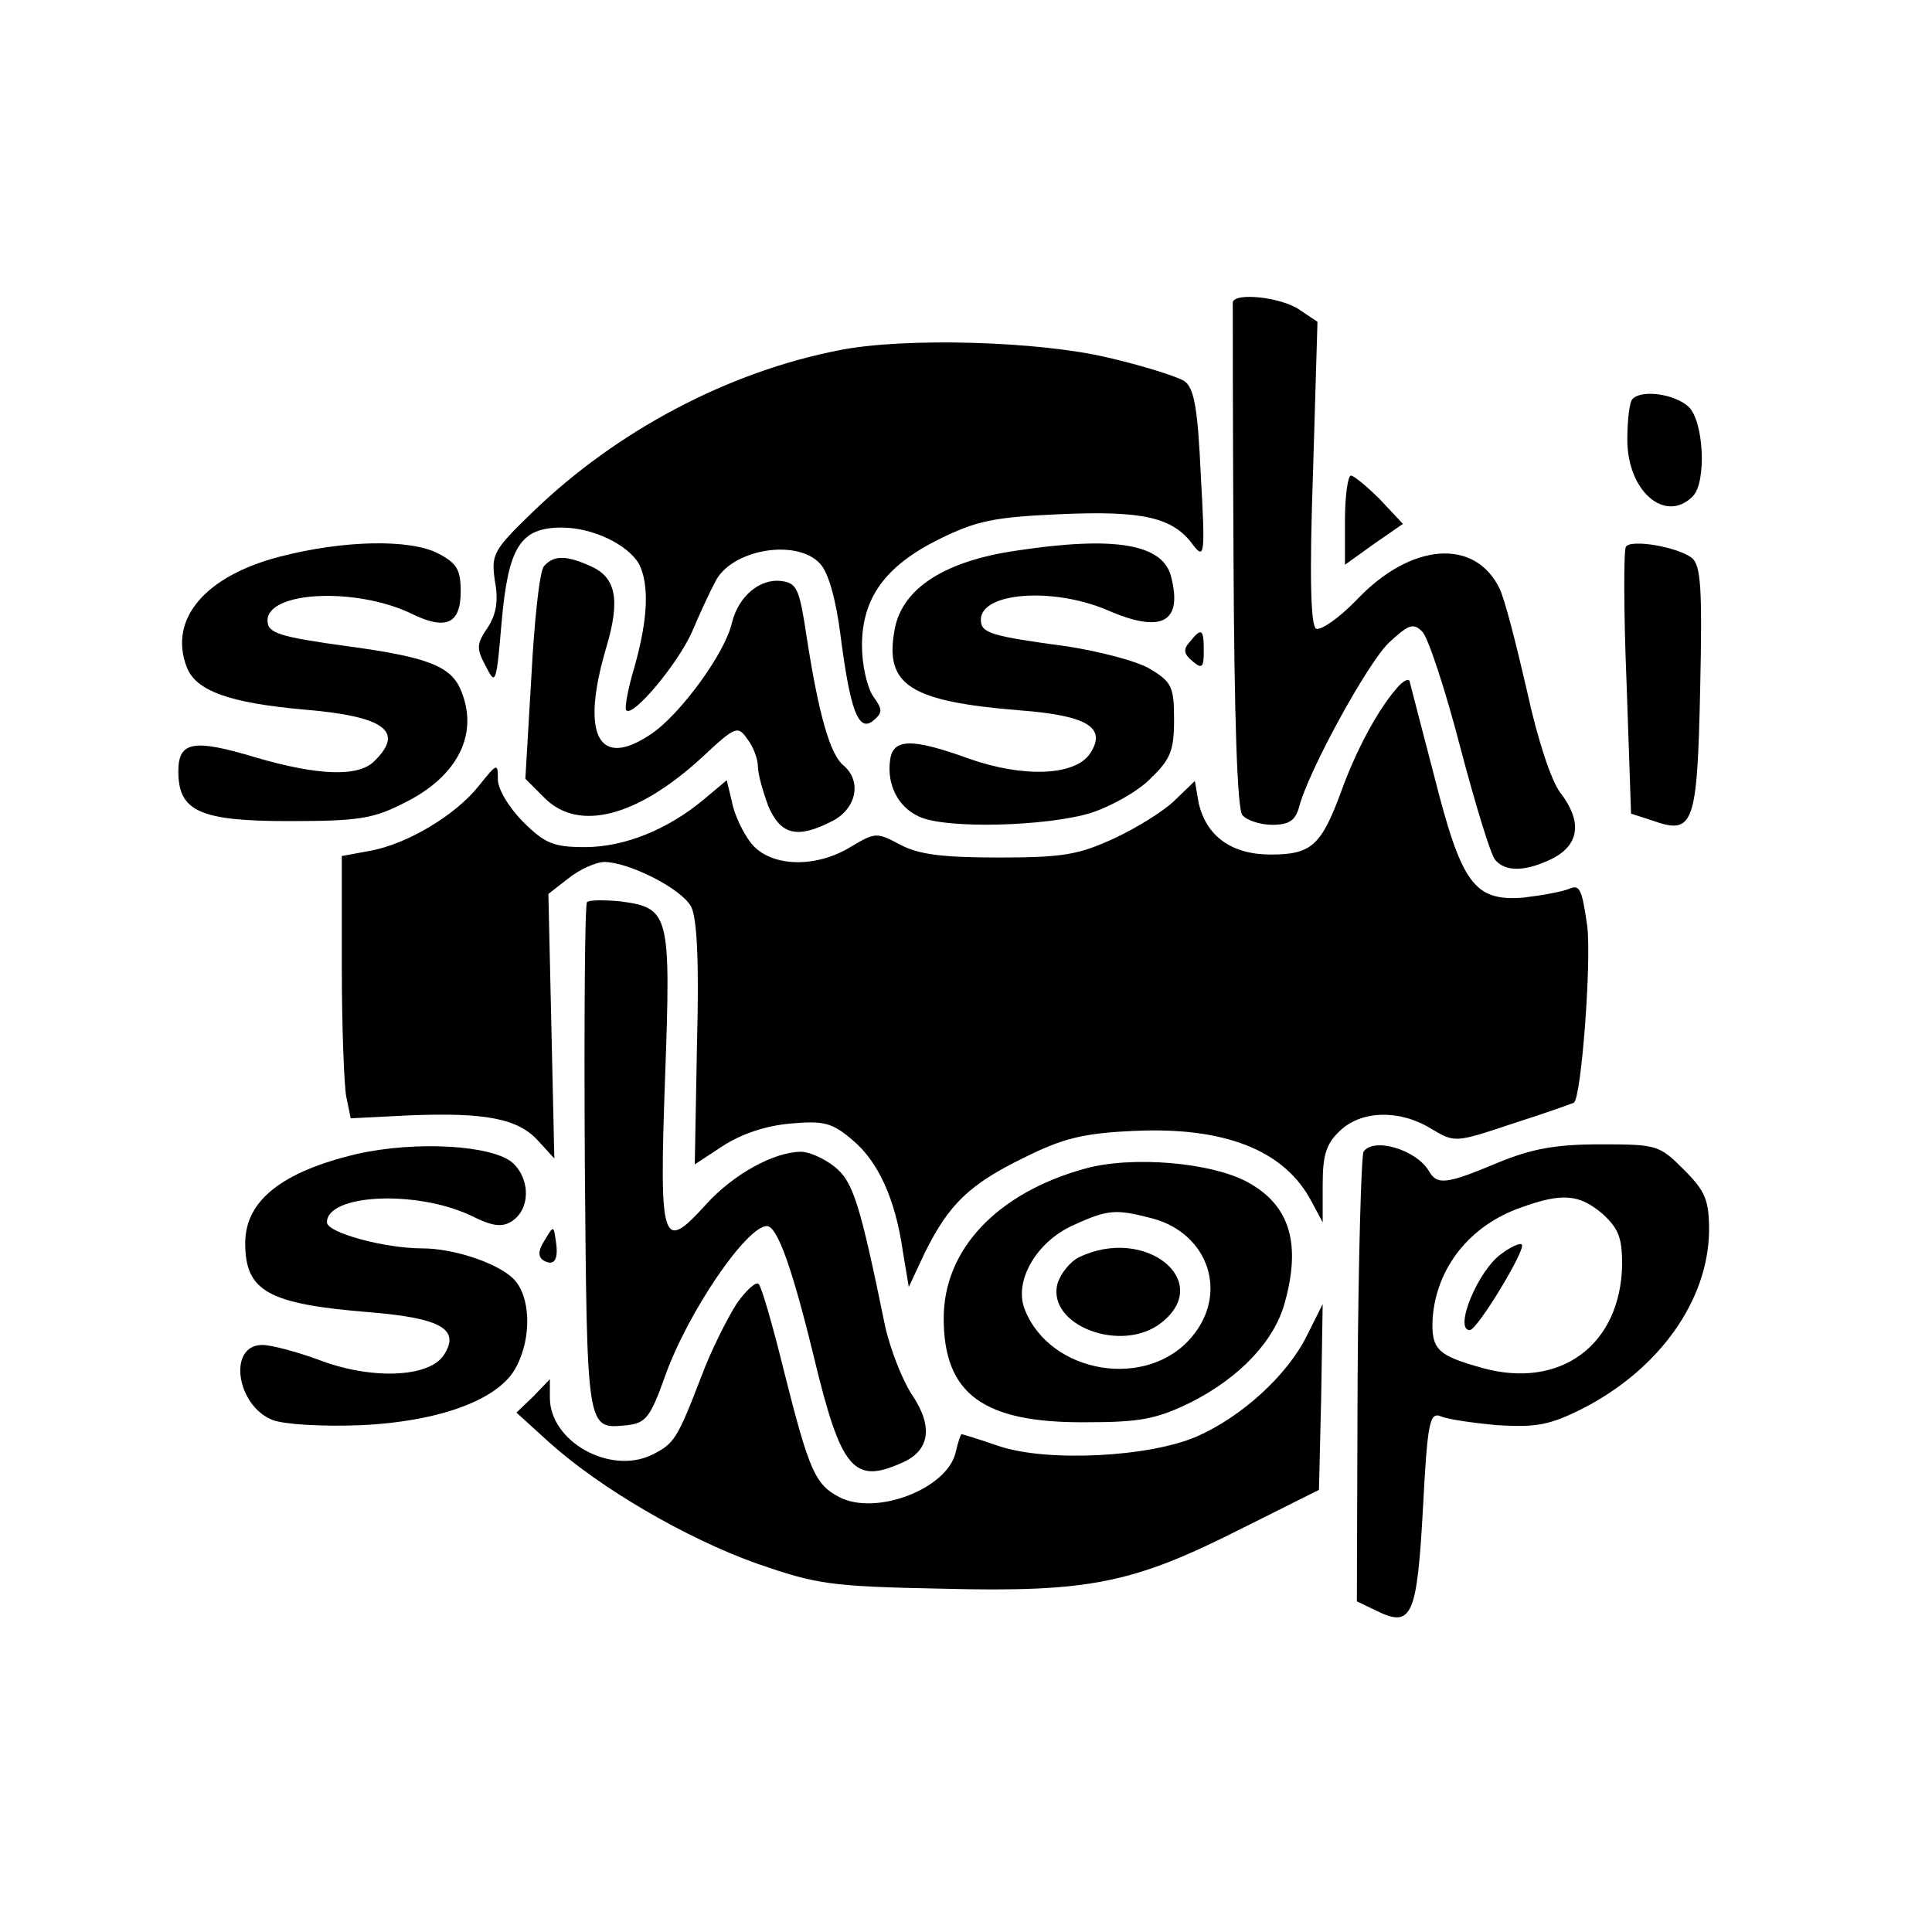 <?xml version="1.0" standalone="no"?>
<!DOCTYPE svg PUBLIC "-//W3C//DTD SVG 20010904//EN"
 "http://www.w3.org/TR/2001/REC-SVG-20010904/DTD/svg10.dtd">
<svg version="1.0" xmlns="http://www.w3.org/2000/svg"
 width="260pt" height="260pt" viewBox="0 0 260 260"
 preserveAspectRatio="xMidYMid meet">
<g transform="translate(0,260) scale(0.1,-0.1)"
fill="#000000" stroke="none">
<path d="M1659 2193 c0 -5 0 -159 1 -343 1 -214 5 -340 12 -347 6 -7 24 -13
40 -13 23 0 31 6 36 23 12 48 92 194 121 222 27 25 33 27 45 15 8 -8 31 -78
51 -155 20 -76 41 -145 47 -152 14 -17 42 -16 78 2 36 19 39 50 10 88 -12 15
-31 72 -45 137 -14 61 -30 124 -37 138 -33 68 -119 62 -192 -15 -24 -25 -49
-42 -55 -39 -7 5 -9 69 -4 210 l6 203 -24 16 c-24 17 -88 24 -90 10z"/>
<path d="M1131 2129 c-151 -29 -301 -109 -413 -217 -55 -53 -57 -58 -52 -94 5
-26 2 -45 -10 -63 -15 -22 -15 -28 -2 -52 13 -26 14 -23 21 59 9 102 25 128
81 128 42 0 89 -23 104 -49 14 -28 12 -74 -6 -138 -9 -30 -14 -57 -11 -59 9
-9 68 61 88 105 11 26 25 56 31 67 21 45 111 60 142 25 11 -12 21 -48 27 -95
13 -101 24 -132 44 -116 13 11 13 15 0 33 -8 12 -15 42 -15 68 0 64 31 107
103 143 51 25 73 30 163 34 112 5 153 -4 180 -42 15 -19 16 -12 10 94 -4 90
-9 118 -22 127 -9 6 -56 21 -104 32 -93 22 -272 27 -359 10z"/>
<path d="M2197 2063 c-4 -3 -7 -28 -7 -55 0 -69 51 -113 88 -76 19 19 15 102
-6 121 -19 17 -63 23 -75 10z"/>
<path d="M1810 1900 l0 -60 39 28 39 27 -31 33 c-17 17 -35 32 -39 32 -4 0 -8
-27 -8 -60z"/>
<path d="M377 1851 c-101 -26 -150 -84 -126 -148 12 -33 58 -49 159 -58 107
-9 135 -29 94 -69 -21 -22 -76 -20 -161 5 -83 25 -103 21 -103 -19 0 -54 29
-67 149 -67 92 0 113 3 154 24 74 36 103 95 76 155 -14 30 -46 42 -149 56 -95
13 -110 18 -110 35 0 39 117 45 192 10 48 -24 68 -15 68 29 0 29 -5 38 -30 51
-38 20 -128 18 -213 -4z"/>
<path d="M1368 1859 c-97 -14 -154 -51 -164 -106 -14 -75 20 -97 169 -109 90
-7 117 -23 94 -58 -20 -30 -89 -33 -163 -7 -77 28 -102 27 -106 -1 -5 -33 10
-64 39 -77 36 -17 173 -13 231 5 28 9 65 30 81 47 26 25 31 37 31 78 0 44 -3
51 -31 68 -17 11 -68 24 -112 31 -104 14 -117 18 -117 36 0 37 97 44 170 13
73 -32 102 -17 86 45 -11 44 -76 55 -208 35z"/>
<path d="M2188 1864 c-3 -5 -3 -88 1 -184 l6 -175 28 -9 c56 -20 61 -8 65 176
3 136 1 167 -11 177 -19 15 -83 26 -89 15z"/>
<path d="M732 1838 c-6 -7 -13 -74 -17 -150 l-8 -136 26 -26 c46 -46 125 -25
212 55 45 42 48 43 61 24 8 -10 14 -27 14 -37 0 -10 7 -34 14 -53 17 -39 39
-44 86 -20 33 17 40 54 15 75 -18 15 -33 68 -49 170 -10 67 -13 75 -34 78 -29
4 -58 -20 -67 -56 -9 -41 -70 -124 -109 -150 -71 -48 -95 -1 -60 117 19 64 13
94 -21 109 -33 15 -50 15 -63 0z"/>
<path d="M1601 1736 c-9 -10 -8 -16 4 -26 13 -11 15 -8 15 14 0 30 -3 32 -19
12z"/>
<path d="M1879 1673 c-26 -30 -55 -85 -74 -138 -27 -73 -40 -85 -95 -85 -53 0
-87 25 -97 70 l-5 29 -27 -26 c-14 -14 -51 -37 -81 -51 -48 -22 -68 -26 -155
-26 -77 0 -108 4 -133 17 -32 17 -34 17 -66 -2 -48 -30 -109 -28 -135 4 -11
14 -23 39 -26 56 l-7 29 -31 -26 c-48 -40 -106 -64 -160 -64 -42 0 -54 5 -83
34 -19 19 -34 44 -34 57 0 23 -1 22 -26 -9 -31 -39 -96 -78 -146 -87 l-38 -7
0 -148 c0 -81 3 -160 6 -176 l6 -29 79 4 c101 4 146 -4 173 -34 l22 -24 -4
178 -4 178 27 21 c15 12 37 22 49 22 34 -1 103 -36 116 -60 8 -15 11 -74 8
-184 l-3 -163 38 25 c25 16 57 27 91 30 45 4 56 1 83 -22 35 -29 58 -80 68
-150 l8 -48 22 47 c32 64 59 91 133 127 52 26 80 33 147 36 123 6 204 -26 240
-95 l15 -28 0 51 c0 40 5 55 23 72 29 28 81 29 123 3 32 -19 32 -19 110 7 44
14 80 27 82 28 10 6 24 190 18 238 -7 49 -10 56 -24 50 -9 -4 -37 -9 -62 -12
-66 -5 -83 18 -120 164 -17 65 -32 123 -33 127 -1 5 -10 0 -18 -10z"/>
<path d="M790 1386 c-3 -3 -4 -159 -3 -347 3 -369 2 -362 57 -357 25 3 31 10
51 66 31 87 110 202 137 202 14 0 34 -56 63 -175 37 -154 54 -173 120 -143 36
16 41 48 13 90 -13 19 -30 62 -37 94 -34 166 -43 194 -68 214 -14 11 -34 20
-45 20 -36 0 -91 -30 -128 -71 -59 -65 -63 -55 -55 170 8 222 6 229 -60 238
-22 2 -42 2 -45 -1z"/>
<path d="M480 1047 c-101 -24 -150 -63 -150 -120 0 -65 31 -82 168 -93 96 -8
122 -23 99 -58 -20 -30 -98 -33 -168 -6 -30 11 -64 20 -76 20 -47 0 -35 -82
14 -101 16 -6 67 -9 118 -7 108 5 188 35 210 79 21 40 19 95 -4 118 -21 21
-80 41 -123 41 -50 0 -128 21 -128 35 0 38 120 44 194 9 28 -14 41 -16 54 -8
26 16 26 57 2 79 -27 24 -130 30 -210 12z"/>
<path d="M1835 1050 c-3 -5 -7 -144 -8 -307 l-1 -298 27 -13 c47 -23 54 -7 62
139 6 115 9 129 24 123 9 -4 43 -9 77 -12 51 -3 69 0 113 22 104 53 170 146
171 240 0 41 -5 53 -34 82 -33 33 -36 34 -112 34 -61 0 -93 -6 -139 -25 -69
-29 -81 -30 -92 -11 -17 29 -75 46 -88 26z m321 -83 c22 -20 27 -32 27 -69 -2
-108 -83 -168 -188 -139 -61 17 -69 25 -67 67 5 68 50 125 119 149 55 20 78
18 109 -8z"/>
<path d="M2021 913 c-32 -22 -65 -103 -43 -103 10 0 76 109 70 115 -2 3 -15
-3 -27 -12z"/>
<path d="M1459 1027 c-118 -33 -189 -109 -189 -201 0 -102 53 -141 191 -140
73 0 95 4 142 27 65 33 112 82 126 134 22 79 7 130 -48 161 -49 28 -159 37
-222 19z m93 -67 c75 -21 101 -101 52 -159 -60 -72 -191 -50 -225 37 -15 38
16 91 65 113 48 22 58 22 108 9z"/>
<path d="M1452 908 c-12 -6 -25 -22 -29 -36 -14 -56 87 -94 140 -52 71 56 -22
131 -111 88z"/>
<path d="M733 931 c-9 -14 -9 -22 -2 -27 15 -9 21 1 17 26 -3 21 -3 21 -15 1z"/>
<path d="M991 845 c-12 -19 -34 -62 -47 -97 -33 -86 -37 -91 -67 -106 -56 -27
-137 18 -137 77 l0 25 -22 -23 -23 -22 44 -40 c69 -62 184 -129 279 -163 81
-28 98 -31 250 -34 199 -5 257 7 405 82 l102 51 3 125 2 125 -21 -42 c-26 -53
-87 -109 -148 -136 -64 -28 -202 -35 -267 -13 -26 9 -49 16 -50 16 -1 0 -5
-11 -8 -25 -12 -49 -107 -85 -156 -60 -33 17 -41 35 -75 170 -15 61 -30 113
-34 117 -3 4 -17 -8 -30 -27z"/>
</g>
</svg>
